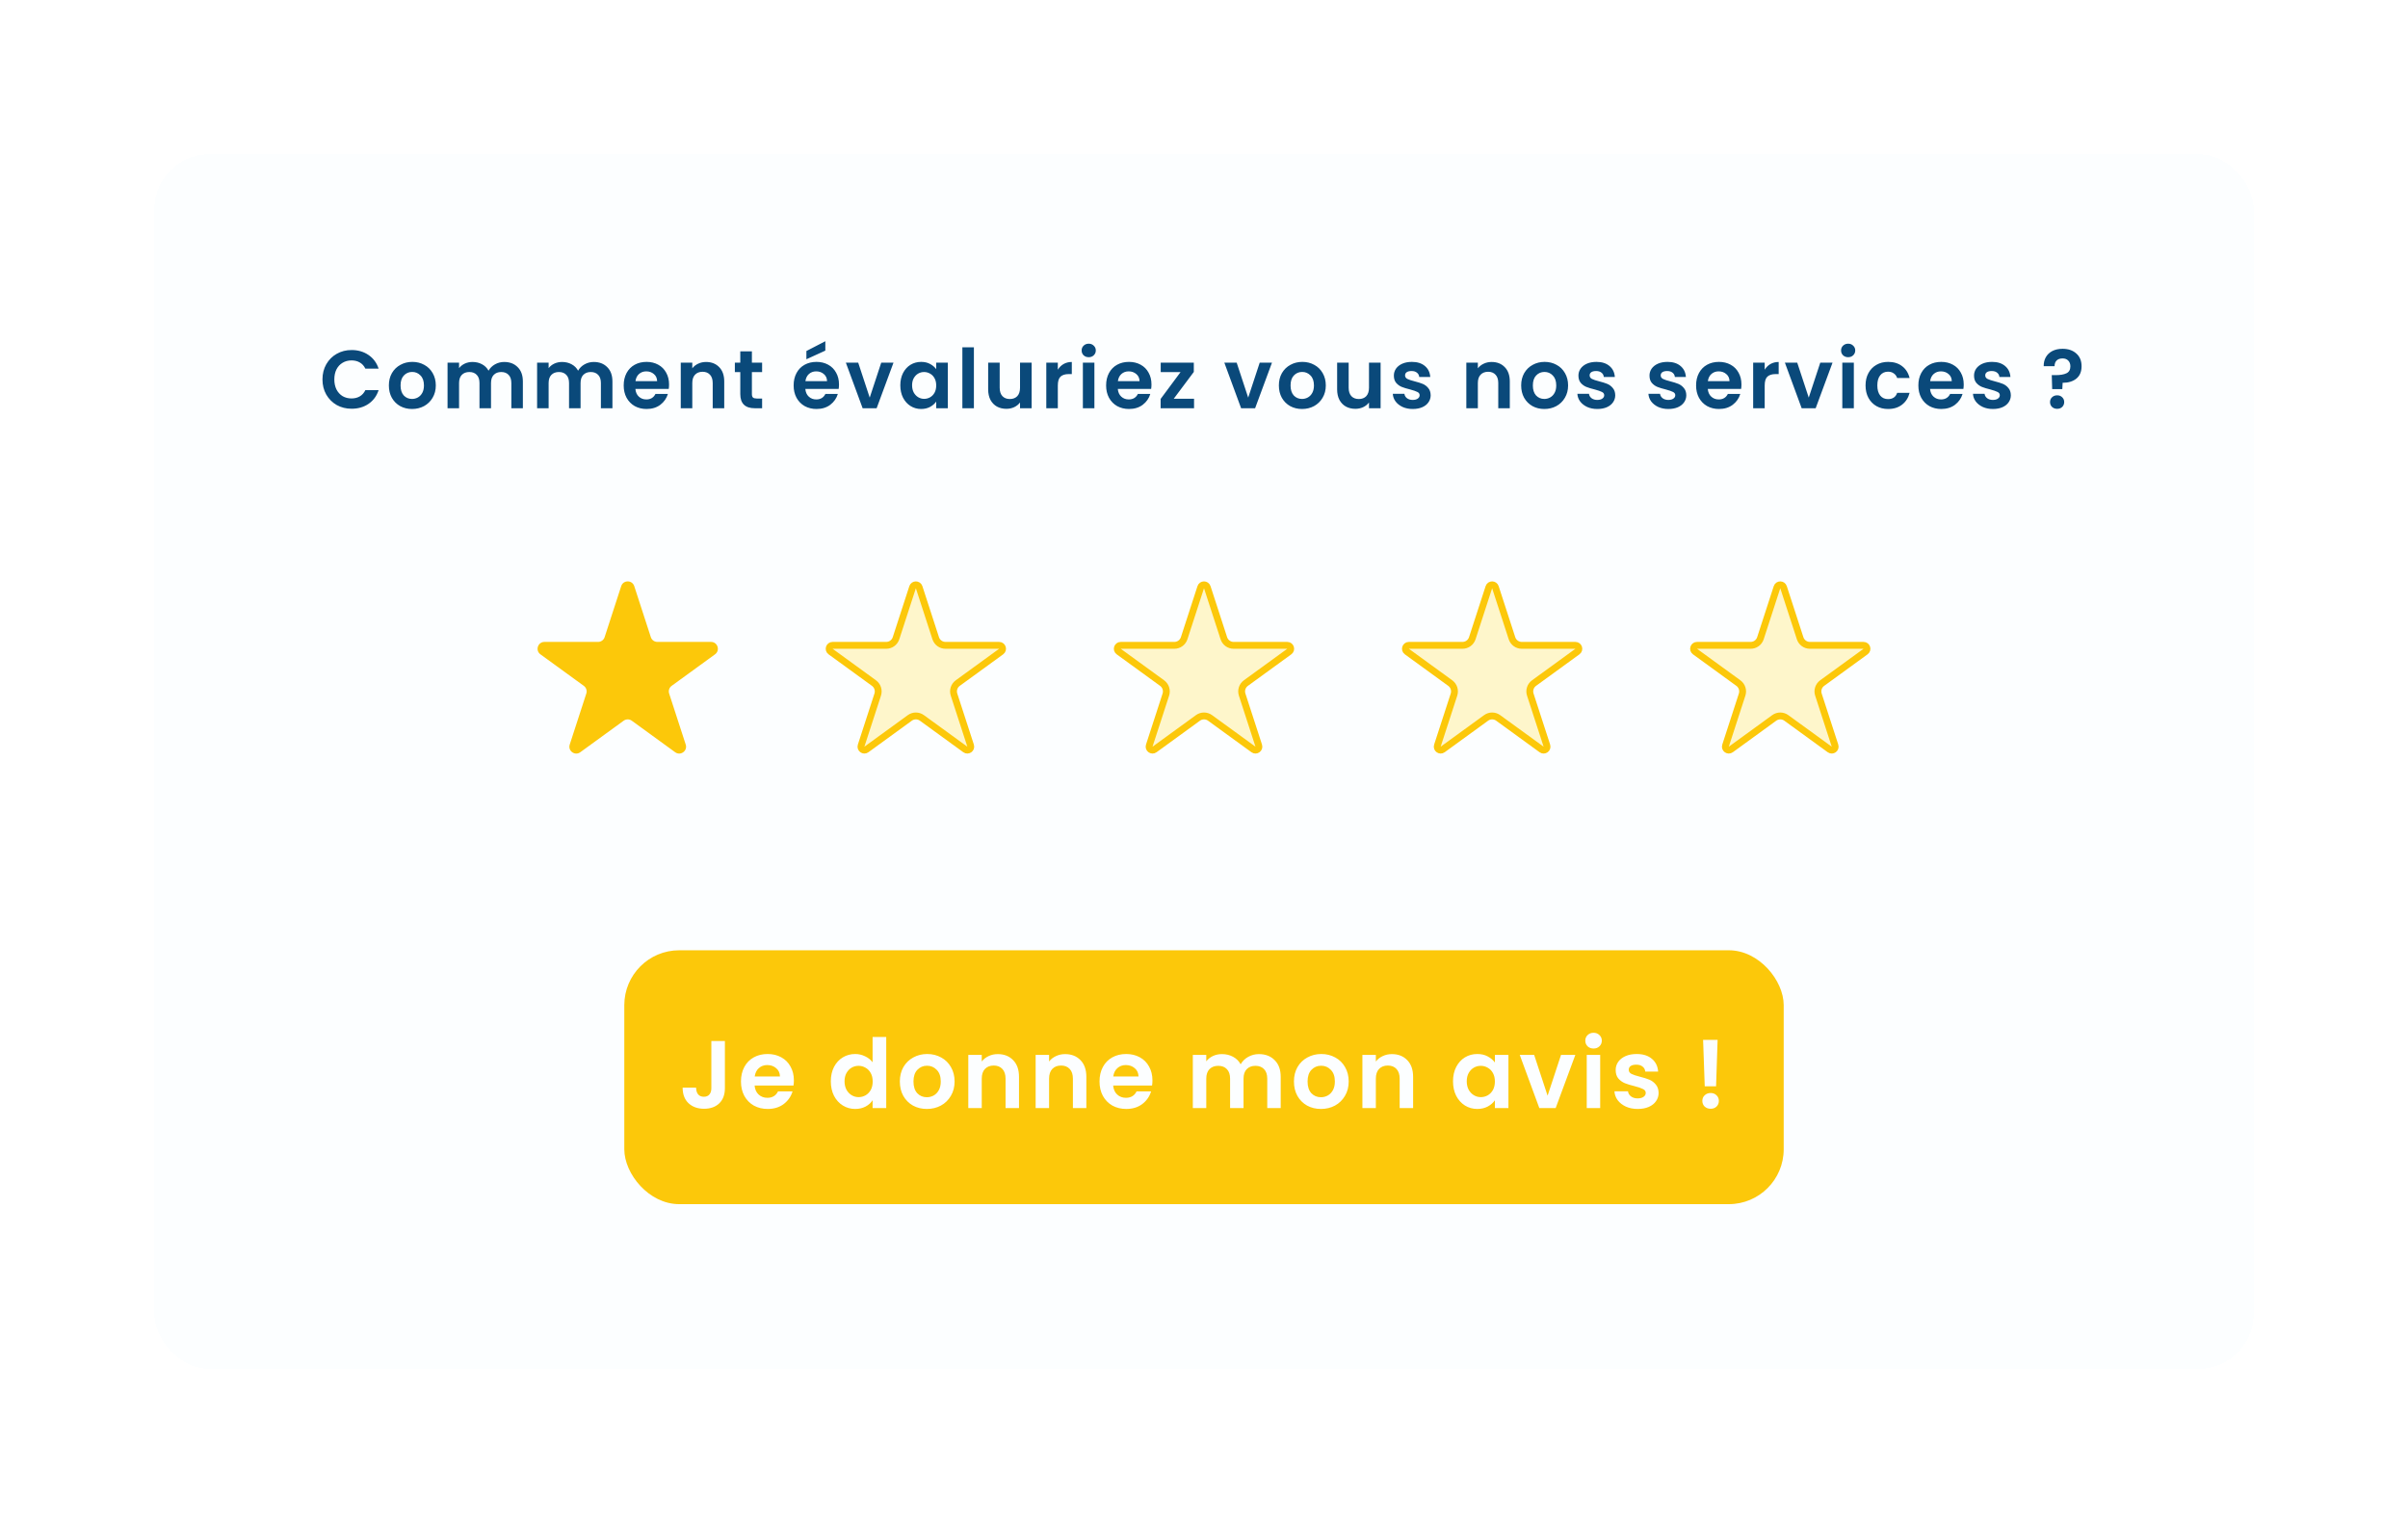 <svg width="351" height="222" viewBox="0 0 351 222" fill="none" xmlns="http://www.w3.org/2000/svg">
<g filter="url(#filter0_d_233_11692)">
<rect x="21.5" y="21.5" width="306" height="177" rx="8" fill="#FCFEFF" shape-rendering="crispEdges"/>
<path d="M46.005 54.3C46.005 53.476 46.189 52.74 46.557 52.092C46.933 51.436 47.441 50.928 48.081 50.568C48.729 50.2 49.453 50.016 50.253 50.016C51.189 50.016 52.009 50.256 52.713 50.736C53.417 51.216 53.909 51.88 54.189 52.728H52.257C52.065 52.328 51.793 52.028 51.441 51.828C51.097 51.628 50.697 51.528 50.241 51.528C49.753 51.528 49.317 51.644 48.933 51.876C48.557 52.1 48.261 52.42 48.045 52.836C47.837 53.252 47.733 53.74 47.733 54.3C47.733 54.852 47.837 55.34 48.045 55.764C48.261 56.18 48.557 56.504 48.933 56.736C49.317 56.96 49.753 57.072 50.241 57.072C50.697 57.072 51.097 56.972 51.441 56.772C51.793 56.564 52.065 56.26 52.257 55.86H54.189C53.909 56.716 53.417 57.384 52.713 57.864C52.017 58.336 51.197 58.572 50.253 58.572C49.453 58.572 48.729 58.392 48.081 58.032C47.441 57.664 46.933 57.156 46.557 56.508C46.189 55.86 46.005 55.124 46.005 54.3ZM59.056 58.608C58.416 58.608 57.84 58.468 57.328 58.188C56.816 57.9 56.412 57.496 56.116 56.976C55.828 56.456 55.684 55.856 55.684 55.176C55.684 54.496 55.832 53.896 56.128 53.376C56.432 52.856 56.844 52.456 57.364 52.176C57.884 51.888 58.464 51.744 59.104 51.744C59.744 51.744 60.324 51.888 60.844 52.176C61.364 52.456 61.772 52.856 62.068 53.376C62.372 53.896 62.524 54.496 62.524 55.176C62.524 55.856 62.368 56.456 62.056 56.976C61.752 57.496 61.336 57.9 60.808 58.188C60.288 58.468 59.704 58.608 59.056 58.608ZM59.056 57.144C59.36 57.144 59.644 57.072 59.908 56.928C60.18 56.776 60.396 56.552 60.556 56.256C60.716 55.96 60.796 55.6 60.796 55.176C60.796 54.544 60.628 54.06 60.292 53.724C59.964 53.38 59.56 53.208 59.08 53.208C58.6 53.208 58.196 53.38 57.868 53.724C57.548 54.06 57.388 54.544 57.388 55.176C57.388 55.808 57.544 56.296 57.856 56.64C58.176 56.976 58.576 57.144 59.056 57.144ZM72.492 51.756C73.308 51.756 73.964 52.008 74.46 52.512C74.964 53.008 75.216 53.704 75.216 54.6V58.5H73.536V54.828C73.536 54.308 73.404 53.912 73.14 53.64C72.876 53.36 72.516 53.22 72.06 53.22C71.604 53.22 71.24 53.36 70.968 53.64C70.704 53.912 70.572 54.308 70.572 54.828V58.5H68.892V54.828C68.892 54.308 68.76 53.912 68.496 53.64C68.232 53.36 67.872 53.22 67.416 53.22C66.952 53.22 66.584 53.36 66.312 53.64C66.048 53.912 65.916 54.308 65.916 54.828V58.5H64.236V51.852H65.916V52.656C66.132 52.376 66.408 52.156 66.744 51.996C67.088 51.836 67.464 51.756 67.872 51.756C68.392 51.756 68.856 51.868 69.264 52.092C69.672 52.308 69.988 52.62 70.212 53.028C70.428 52.644 70.74 52.336 71.148 52.104C71.564 51.872 72.012 51.756 72.492 51.756ZM85.546 51.756C86.362 51.756 87.018 52.008 87.514 52.512C88.018 53.008 88.27 53.704 88.27 54.6V58.5H86.59V54.828C86.59 54.308 86.458 53.912 86.194 53.64C85.93 53.36 85.57 53.22 85.114 53.22C84.658 53.22 84.294 53.36 84.022 53.64C83.758 53.912 83.626 54.308 83.626 54.828V58.5H81.946V54.828C81.946 54.308 81.814 53.912 81.55 53.64C81.286 53.36 80.926 53.22 80.47 53.22C80.006 53.22 79.638 53.36 79.366 53.64C79.102 53.912 78.97 54.308 78.97 54.828V58.5H77.29V51.852H78.97V52.656C79.186 52.376 79.462 52.156 79.798 51.996C80.142 51.836 80.518 51.756 80.926 51.756C81.446 51.756 81.91 51.868 82.318 52.092C82.726 52.308 83.042 52.62 83.266 53.028C83.482 52.644 83.794 52.336 84.202 52.104C84.618 51.872 85.066 51.756 85.546 51.756ZM96.525 55.032C96.525 55.272 96.509 55.488 96.477 55.68H91.617C91.657 56.16 91.825 56.536 92.121 56.808C92.417 57.08 92.781 57.216 93.213 57.216C93.837 57.216 94.281 56.948 94.545 56.412H96.357C96.165 57.052 95.797 57.58 95.253 57.996C94.709 58.404 94.041 58.608 93.249 58.608C92.609 58.608 92.033 58.468 91.521 58.188C91.017 57.9 90.621 57.496 90.333 56.976C90.053 56.456 89.913 55.856 89.913 55.176C89.913 54.488 90.053 53.884 90.333 53.364C90.613 52.844 91.005 52.444 91.509 52.164C92.013 51.884 92.593 51.744 93.249 51.744C93.881 51.744 94.445 51.88 94.941 52.152C95.445 52.424 95.833 52.812 96.105 53.316C96.385 53.812 96.525 54.384 96.525 55.032ZM94.785 54.552C94.777 54.12 94.621 53.776 94.317 53.52C94.013 53.256 93.641 53.124 93.201 53.124C92.785 53.124 92.433 53.252 92.145 53.508C91.865 53.756 91.693 54.104 91.629 54.552H94.785ZM101.915 51.756C102.707 51.756 103.347 52.008 103.835 52.512C104.323 53.008 104.567 53.704 104.567 54.6V58.5H102.887V54.828C102.887 54.3 102.755 53.896 102.491 53.616C102.227 53.328 101.867 53.184 101.411 53.184C100.947 53.184 100.579 53.328 100.307 53.616C100.043 53.896 99.911 54.3 99.911 54.828V58.5H98.231V51.852H99.911V52.68C100.135 52.392 100.419 52.168 100.763 52.008C101.115 51.84 101.499 51.756 101.915 51.756ZM108.6 53.232V56.448C108.6 56.672 108.652 56.836 108.756 56.94C108.868 57.036 109.052 57.084 109.308 57.084H110.088V58.5H109.032C107.616 58.5 106.908 57.812 106.908 56.436V53.232H106.116V51.852H106.908V50.208H108.6V51.852H110.088V53.232H108.6ZM121.296 55.032C121.296 55.272 121.28 55.488 121.248 55.68H116.388C116.428 56.16 116.596 56.536 116.892 56.808C117.188 57.08 117.552 57.216 117.984 57.216C118.608 57.216 119.052 56.948 119.316 56.412H121.128C120.936 57.052 120.568 57.58 120.024 57.996C119.48 58.404 118.812 58.608 118.02 58.608C117.38 58.608 116.804 58.468 116.292 58.188C115.788 57.9 115.392 57.496 115.104 56.976C114.824 56.456 114.684 55.856 114.684 55.176C114.684 54.488 114.824 53.884 115.104 53.364C115.384 52.844 115.776 52.444 116.28 52.164C116.784 51.884 117.364 51.744 118.02 51.744C118.652 51.744 119.216 51.88 119.712 52.152C120.216 52.424 120.604 52.812 120.876 53.316C121.156 53.812 121.296 54.384 121.296 55.032ZM119.556 54.552C119.548 54.12 119.392 53.776 119.088 53.52C118.784 53.256 118.412 53.124 117.972 53.124C117.556 53.124 117.204 53.252 116.916 53.508C116.636 53.756 116.464 54.104 116.4 54.552H119.556ZM119.304 50.1L116.544 51.36V50.16L119.304 48.732V50.1ZM125.774 56.952L127.454 51.852H129.242L126.782 58.5H124.742L122.294 51.852H124.094L125.774 56.952ZM130.234 55.152C130.234 54.48 130.366 53.884 130.63 53.364C130.902 52.844 131.266 52.444 131.722 52.164C132.186 51.884 132.702 51.744 133.27 51.744C133.766 51.744 134.198 51.844 134.566 52.044C134.942 52.244 135.242 52.496 135.466 52.8V51.852H137.158V58.5H135.466V57.528C135.25 57.84 134.95 58.1 134.566 58.308C134.19 58.508 133.754 58.608 133.258 58.608C132.698 58.608 132.186 58.464 131.722 58.176C131.266 57.888 130.902 57.484 130.63 56.964C130.366 56.436 130.234 55.832 130.234 55.152ZM135.466 55.176C135.466 54.768 135.386 54.42 135.226 54.132C135.066 53.836 134.85 53.612 134.578 53.46C134.306 53.3 134.014 53.22 133.702 53.22C133.39 53.22 133.102 53.296 132.838 53.448C132.574 53.6 132.358 53.824 132.19 54.12C132.03 54.408 131.95 54.752 131.95 55.152C131.95 55.552 132.03 55.904 132.19 56.208C132.358 56.504 132.574 56.732 132.838 56.892C133.11 57.052 133.398 57.132 133.702 57.132C134.014 57.132 134.306 57.056 134.578 56.904C134.85 56.744 135.066 56.52 135.226 56.232C135.386 55.936 135.466 55.584 135.466 55.176ZM140.959 49.62V58.5H139.279V49.62H140.959ZM149.375 51.852V58.5H147.683V57.66C147.467 57.948 147.183 58.176 146.831 58.344C146.487 58.504 146.111 58.584 145.703 58.584C145.183 58.584 144.723 58.476 144.323 58.26C143.923 58.036 143.607 57.712 143.375 57.288C143.151 56.856 143.039 56.344 143.039 55.752V51.852H144.719V55.512C144.719 56.04 144.851 56.448 145.115 56.736C145.379 57.016 145.739 57.156 146.195 57.156C146.659 57.156 147.023 57.016 147.287 56.736C147.551 56.448 147.683 56.04 147.683 55.512V51.852H149.375ZM153.192 52.884C153.408 52.532 153.688 52.256 154.032 52.056C154.384 51.856 154.784 51.756 155.232 51.756V53.52H154.788C154.26 53.52 153.86 53.644 153.588 53.892C153.324 54.14 153.192 54.572 153.192 55.188V58.5H151.512V51.852H153.192V52.884ZM157.696 51.06C157.4 51.06 157.152 50.968 156.952 50.784C156.76 50.592 156.664 50.356 156.664 50.076C156.664 49.796 156.76 49.564 156.952 49.38C157.152 49.188 157.4 49.092 157.696 49.092C157.992 49.092 158.236 49.188 158.428 49.38C158.628 49.564 158.728 49.796 158.728 50.076C158.728 50.356 158.628 50.592 158.428 50.784C158.236 50.968 157.992 51.06 157.696 51.06ZM158.524 51.852V58.5H156.844V51.852H158.524ZM166.844 55.032C166.844 55.272 166.828 55.488 166.796 55.68H161.936C161.976 56.16 162.144 56.536 162.44 56.808C162.736 57.08 163.1 57.216 163.532 57.216C164.156 57.216 164.6 56.948 164.864 56.412H166.676C166.484 57.052 166.116 57.58 165.572 57.996C165.028 58.404 164.36 58.608 163.568 58.608C162.928 58.608 162.352 58.468 161.84 58.188C161.336 57.9 160.94 57.496 160.652 56.976C160.372 56.456 160.232 55.856 160.232 55.176C160.232 54.488 160.372 53.884 160.652 53.364C160.932 52.844 161.324 52.444 161.828 52.164C162.332 51.884 162.912 51.744 163.568 51.744C164.2 51.744 164.764 51.88 165.26 52.152C165.764 52.424 166.152 52.812 166.424 53.316C166.704 53.812 166.844 54.384 166.844 55.032ZM165.104 54.552C165.096 54.12 164.94 53.776 164.636 53.52C164.332 53.256 163.96 53.124 163.52 53.124C163.104 53.124 162.752 53.252 162.464 53.508C162.184 53.756 162.012 54.104 161.948 54.552H165.104ZM170.086 57.12H173.05V58.5H168.178V57.144L171.082 53.232H168.19V51.852H173.014V53.208L170.086 57.12ZM180.942 56.952L182.622 51.852H184.41L181.95 58.5H179.91L177.462 51.852H179.262L180.942 56.952ZM188.786 58.608C188.146 58.608 187.57 58.468 187.058 58.188C186.546 57.9 186.142 57.496 185.846 56.976C185.558 56.456 185.414 55.856 185.414 55.176C185.414 54.496 185.562 53.896 185.858 53.376C186.162 52.856 186.574 52.456 187.094 52.176C187.614 51.888 188.194 51.744 188.834 51.744C189.474 51.744 190.054 51.888 190.574 52.176C191.094 52.456 191.502 52.856 191.798 53.376C192.102 53.896 192.254 54.496 192.254 55.176C192.254 55.856 192.098 56.456 191.786 56.976C191.482 57.496 191.066 57.9 190.538 58.188C190.018 58.468 189.434 58.608 188.786 58.608ZM188.786 57.144C189.09 57.144 189.374 57.072 189.638 56.928C189.91 56.776 190.126 56.552 190.286 56.256C190.446 55.96 190.526 55.6 190.526 55.176C190.526 54.544 190.358 54.06 190.022 53.724C189.694 53.38 189.29 53.208 188.81 53.208C188.33 53.208 187.926 53.38 187.598 53.724C187.278 54.06 187.118 54.544 187.118 55.176C187.118 55.808 187.274 56.296 187.586 56.64C187.906 56.976 188.306 57.144 188.786 57.144ZM200.242 51.852V58.5H198.55V57.66C198.334 57.948 198.05 58.176 197.698 58.344C197.354 58.504 196.978 58.584 196.57 58.584C196.05 58.584 195.59 58.476 195.19 58.26C194.79 58.036 194.474 57.712 194.242 57.288C194.018 56.856 193.906 56.344 193.906 55.752V51.852H195.586V55.512C195.586 56.04 195.718 56.448 195.982 56.736C196.246 57.016 196.606 57.156 197.062 57.156C197.526 57.156 197.89 57.016 198.154 56.736C198.418 56.448 198.55 56.04 198.55 55.512V51.852H200.242ZM204.924 58.608C204.38 58.608 203.892 58.512 203.46 58.32C203.028 58.12 202.684 57.852 202.428 57.516C202.18 57.18 202.044 56.808 202.02 56.4H203.712C203.744 56.656 203.868 56.868 204.084 57.036C204.308 57.204 204.584 57.288 204.912 57.288C205.232 57.288 205.48 57.224 205.656 57.096C205.84 56.968 205.932 56.804 205.932 56.604C205.932 56.388 205.82 56.228 205.596 56.124C205.38 56.012 205.032 55.892 204.552 55.764C204.056 55.644 203.648 55.52 203.328 55.392C203.016 55.264 202.744 55.068 202.512 54.804C202.288 54.54 202.176 54.184 202.176 53.736C202.176 53.368 202.28 53.032 202.488 52.728C202.704 52.424 203.008 52.184 203.4 52.008C203.8 51.832 204.268 51.744 204.804 51.744C205.596 51.744 206.228 51.944 206.7 52.344C207.172 52.736 207.432 53.268 207.48 53.94H205.872C205.848 53.676 205.736 53.468 205.536 53.316C205.344 53.156 205.084 53.076 204.756 53.076C204.452 53.076 204.216 53.132 204.048 53.244C203.888 53.356 203.808 53.512 203.808 53.712C203.808 53.936 203.92 54.108 204.144 54.228C204.368 54.34 204.716 54.456 205.188 54.576C205.668 54.696 206.064 54.82 206.376 54.948C206.688 55.076 206.956 55.276 207.18 55.548C207.412 55.812 207.532 56.164 207.54 56.604C207.54 56.988 207.432 57.332 207.216 57.636C207.008 57.94 206.704 58.18 206.304 58.356C205.912 58.524 205.452 58.608 204.924 58.608ZM216.422 51.756C217.214 51.756 217.854 52.008 218.342 52.512C218.83 53.008 219.074 53.704 219.074 54.6V58.5H217.394V54.828C217.394 54.3 217.262 53.896 216.998 53.616C216.734 53.328 216.374 53.184 215.918 53.184C215.454 53.184 215.086 53.328 214.814 53.616C214.55 53.896 214.418 54.3 214.418 54.828V58.5H212.738V51.852H214.418V52.68C214.642 52.392 214.926 52.168 215.27 52.008C215.622 51.84 216.006 51.756 216.422 51.756ZM224.104 58.608C223.464 58.608 222.888 58.468 222.376 58.188C221.864 57.9 221.46 57.496 221.164 56.976C220.876 56.456 220.732 55.856 220.732 55.176C220.732 54.496 220.88 53.896 221.176 53.376C221.48 52.856 221.892 52.456 222.412 52.176C222.932 51.888 223.512 51.744 224.152 51.744C224.792 51.744 225.372 51.888 225.892 52.176C226.412 52.456 226.82 52.856 227.116 53.376C227.42 53.896 227.572 54.496 227.572 55.176C227.572 55.856 227.416 56.456 227.104 56.976C226.8 57.496 226.384 57.9 225.856 58.188C225.336 58.468 224.752 58.608 224.104 58.608ZM224.104 57.144C224.408 57.144 224.692 57.072 224.956 56.928C225.228 56.776 225.444 56.552 225.604 56.256C225.764 55.96 225.844 55.6 225.844 55.176C225.844 54.544 225.676 54.06 225.34 53.724C225.012 53.38 224.608 53.208 224.128 53.208C223.648 53.208 223.244 53.38 222.916 53.724C222.596 54.06 222.436 54.544 222.436 55.176C222.436 55.808 222.592 56.296 222.904 56.64C223.224 56.976 223.624 57.144 224.104 57.144ZM231.828 58.608C231.284 58.608 230.796 58.512 230.364 58.32C229.932 58.12 229.588 57.852 229.332 57.516C229.084 57.18 228.948 56.808 228.924 56.4H230.616C230.648 56.656 230.772 56.868 230.988 57.036C231.212 57.204 231.488 57.288 231.816 57.288C232.136 57.288 232.384 57.224 232.56 57.096C232.744 56.968 232.836 56.804 232.836 56.604C232.836 56.388 232.724 56.228 232.5 56.124C232.284 56.012 231.936 55.892 231.456 55.764C230.96 55.644 230.552 55.52 230.232 55.392C229.92 55.264 229.648 55.068 229.416 54.804C229.192 54.54 229.08 54.184 229.08 53.736C229.08 53.368 229.184 53.032 229.392 52.728C229.608 52.424 229.912 52.184 230.304 52.008C230.704 51.832 231.172 51.744 231.708 51.744C232.5 51.744 233.132 51.944 233.604 52.344C234.076 52.736 234.336 53.268 234.384 53.94H232.776C232.752 53.676 232.64 53.468 232.44 53.316C232.248 53.156 231.988 53.076 231.66 53.076C231.356 53.076 231.12 53.132 230.952 53.244C230.792 53.356 230.712 53.512 230.712 53.712C230.712 53.936 230.824 54.108 231.048 54.228C231.272 54.34 231.62 54.456 232.092 54.576C232.572 54.696 232.968 54.82 233.28 54.948C233.592 55.076 233.86 55.276 234.084 55.548C234.316 55.812 234.436 56.164 234.444 56.604C234.444 56.988 234.336 57.332 234.12 57.636C233.912 57.94 233.608 58.18 233.208 58.356C232.816 58.524 232.356 58.608 231.828 58.608ZM242.186 58.608C241.642 58.608 241.154 58.512 240.722 58.32C240.29 58.12 239.946 57.852 239.69 57.516C239.442 57.18 239.306 56.808 239.282 56.4H240.974C241.006 56.656 241.13 56.868 241.346 57.036C241.57 57.204 241.846 57.288 242.174 57.288C242.494 57.288 242.742 57.224 242.918 57.096C243.102 56.968 243.194 56.804 243.194 56.604C243.194 56.388 243.082 56.228 242.858 56.124C242.642 56.012 242.294 55.892 241.814 55.764C241.318 55.644 240.91 55.52 240.59 55.392C240.278 55.264 240.006 55.068 239.774 54.804C239.55 54.54 239.438 54.184 239.438 53.736C239.438 53.368 239.542 53.032 239.75 52.728C239.966 52.424 240.27 52.184 240.662 52.008C241.062 51.832 241.53 51.744 242.066 51.744C242.858 51.744 243.49 51.944 243.962 52.344C244.434 52.736 244.694 53.268 244.742 53.94H243.134C243.11 53.676 242.998 53.468 242.798 53.316C242.606 53.156 242.346 53.076 242.018 53.076C241.714 53.076 241.478 53.132 241.31 53.244C241.15 53.356 241.07 53.512 241.07 53.712C241.07 53.936 241.182 54.108 241.406 54.228C241.63 54.34 241.978 54.456 242.45 54.576C242.93 54.696 243.326 54.82 243.638 54.948C243.95 55.076 244.218 55.276 244.442 55.548C244.674 55.812 244.794 56.164 244.802 56.604C244.802 56.988 244.694 57.332 244.478 57.636C244.27 57.94 243.966 58.18 243.566 58.356C243.174 58.524 242.714 58.608 242.186 58.608ZM252.841 55.032C252.841 55.272 252.825 55.488 252.793 55.68H247.933C247.973 56.16 248.141 56.536 248.437 56.808C248.733 57.08 249.097 57.216 249.529 57.216C250.153 57.216 250.597 56.948 250.861 56.412H252.673C252.481 57.052 252.113 57.58 251.569 57.996C251.025 58.404 250.357 58.608 249.565 58.608C248.925 58.608 248.349 58.468 247.837 58.188C247.333 57.9 246.937 57.496 246.649 56.976C246.369 56.456 246.229 55.856 246.229 55.176C246.229 54.488 246.369 53.884 246.649 53.364C246.929 52.844 247.321 52.444 247.825 52.164C248.329 51.884 248.909 51.744 249.565 51.744C250.197 51.744 250.761 51.88 251.257 52.152C251.761 52.424 252.149 52.812 252.421 53.316C252.701 53.812 252.841 54.384 252.841 55.032ZM251.101 54.552C251.093 54.12 250.937 53.776 250.633 53.52C250.329 53.256 249.957 53.124 249.517 53.124C249.101 53.124 248.749 53.252 248.461 53.508C248.181 53.756 248.009 54.104 247.945 54.552H251.101ZM256.228 52.884C256.444 52.532 256.724 52.256 257.068 52.056C257.42 51.856 257.82 51.756 258.268 51.756V53.52H257.824C257.296 53.52 256.896 53.644 256.624 53.892C256.36 54.14 256.228 54.572 256.228 55.188V58.5H254.548V51.852H256.228V52.884ZM262.651 56.952L264.331 51.852H266.119L263.659 58.5H261.619L259.171 51.852H260.971L262.651 56.952ZM268.395 51.06C268.099 51.06 267.851 50.968 267.651 50.784C267.459 50.592 267.363 50.356 267.363 50.076C267.363 49.796 267.459 49.564 267.651 49.38C267.851 49.188 268.099 49.092 268.395 49.092C268.691 49.092 268.935 49.188 269.127 49.38C269.327 49.564 269.427 49.796 269.427 50.076C269.427 50.356 269.327 50.592 269.127 50.784C268.935 50.968 268.691 51.06 268.395 51.06ZM269.223 51.852V58.5H267.543V51.852H269.223ZM270.931 55.176C270.931 54.488 271.071 53.888 271.351 53.376C271.631 52.856 272.019 52.456 272.515 52.176C273.011 51.888 273.579 51.744 274.219 51.744C275.043 51.744 275.723 51.952 276.259 52.368C276.803 52.776 277.167 53.352 277.351 54.096H275.539C275.443 53.808 275.279 53.584 275.047 53.424C274.823 53.256 274.543 53.172 274.207 53.172C273.727 53.172 273.347 53.348 273.067 53.7C272.787 54.044 272.647 54.536 272.647 55.176C272.647 55.808 272.787 56.3 273.067 56.652C273.347 56.996 273.727 57.168 274.207 57.168C274.887 57.168 275.331 56.864 275.539 56.256H277.351C277.167 56.976 276.803 57.548 276.259 57.972C275.715 58.396 275.035 58.608 274.219 58.608C273.579 58.608 273.011 58.468 272.515 58.188C272.019 57.9 271.631 57.5 271.351 56.988C271.071 56.468 270.931 55.864 270.931 55.176ZM285.241 55.032C285.241 55.272 285.225 55.488 285.193 55.68H280.333C280.373 56.16 280.541 56.536 280.837 56.808C281.133 57.08 281.497 57.216 281.929 57.216C282.553 57.216 282.997 56.948 283.261 56.412H285.073C284.881 57.052 284.513 57.58 283.969 57.996C283.425 58.404 282.757 58.608 281.965 58.608C281.325 58.608 280.749 58.468 280.237 58.188C279.733 57.9 279.337 57.496 279.049 56.976C278.769 56.456 278.629 55.856 278.629 55.176C278.629 54.488 278.769 53.884 279.049 53.364C279.329 52.844 279.721 52.444 280.225 52.164C280.729 51.884 281.309 51.744 281.965 51.744C282.597 51.744 283.161 51.88 283.657 52.152C284.161 52.424 284.549 52.812 284.821 53.316C285.101 53.812 285.241 54.384 285.241 55.032ZM283.501 54.552C283.493 54.12 283.337 53.776 283.033 53.52C282.729 53.256 282.357 53.124 281.917 53.124C281.501 53.124 281.149 53.252 280.861 53.508C280.581 53.756 280.409 54.104 280.345 54.552H283.501ZM289.492 58.608C288.948 58.608 288.46 58.512 288.028 58.32C287.596 58.12 287.252 57.852 286.996 57.516C286.748 57.18 286.612 56.808 286.588 56.4H288.28C288.312 56.656 288.436 56.868 288.652 57.036C288.876 57.204 289.152 57.288 289.48 57.288C289.8 57.288 290.048 57.224 290.224 57.096C290.408 56.968 290.5 56.804 290.5 56.604C290.5 56.388 290.388 56.228 290.164 56.124C289.948 56.012 289.6 55.892 289.12 55.764C288.624 55.644 288.216 55.52 287.896 55.392C287.584 55.264 287.312 55.068 287.08 54.804C286.856 54.54 286.744 54.184 286.744 53.736C286.744 53.368 286.848 53.032 287.056 52.728C287.272 52.424 287.576 52.184 287.968 52.008C288.368 51.832 288.836 51.744 289.372 51.744C290.164 51.744 290.796 51.944 291.268 52.344C291.74 52.736 292 53.268 292.048 53.94H290.44C290.416 53.676 290.304 53.468 290.104 53.316C289.912 53.156 289.652 53.076 289.324 53.076C289.02 53.076 288.784 53.132 288.616 53.244C288.456 53.356 288.376 53.512 288.376 53.712C288.376 53.936 288.488 54.108 288.712 54.228C288.936 54.34 289.284 54.456 289.756 54.576C290.236 54.696 290.632 54.82 290.944 54.948C291.256 55.076 291.524 55.276 291.748 55.548C291.98 55.812 292.1 56.164 292.108 56.604C292.108 56.988 292 57.332 291.784 57.636C291.576 57.94 291.272 58.18 290.872 58.356C290.48 58.524 290.02 58.608 289.492 58.608ZM299.646 49.836C300.478 49.836 301.146 50.064 301.65 50.52C302.162 50.968 302.418 51.588 302.418 52.38C302.418 53.164 302.166 53.764 301.662 54.18C301.158 54.588 300.49 54.792 299.658 54.792L299.61 55.716H298.134L298.074 53.676H298.614C299.31 53.676 299.846 53.584 300.222 53.4C300.598 53.216 300.786 52.88 300.786 52.392C300.786 52.04 300.682 51.76 300.474 51.552C300.274 51.344 299.998 51.24 299.646 51.24C299.278 51.24 298.99 51.34 298.782 51.54C298.582 51.74 298.482 52.016 298.482 52.368H296.898C296.89 51.88 296.994 51.444 297.21 51.06C297.426 50.676 297.742 50.376 298.158 50.16C298.582 49.944 299.078 49.836 299.646 49.836ZM298.866 58.584C298.562 58.584 298.31 58.492 298.11 58.308C297.918 58.116 297.822 57.88 297.822 57.6C297.822 57.32 297.918 57.088 298.11 56.904C298.31 56.712 298.562 56.616 298.866 56.616C299.162 56.616 299.406 56.712 299.598 56.904C299.79 57.088 299.886 57.32 299.886 57.6C299.886 57.88 299.79 58.116 299.598 58.308C299.406 58.492 299.162 58.584 298.866 58.584Z" fill="#0A497A"/>
<path d="M89.549 84.427C89.848 83.506 91.152 83.506 91.451 84.427L93.868 91.865C94.002 92.277 94.385 92.556 94.819 92.556H102.639C103.608 92.556 104.011 93.795 103.227 94.365L96.9 98.962C96.55 99.216 96.403 99.668 96.537 100.08L98.954 107.517C99.253 108.439 98.198 109.205 97.415 108.635L91.088 104.039C90.737 103.784 90.263 103.784 89.912 104.039L83.585 108.635C82.802 109.205 81.747 108.439 82.046 107.517L84.463 100.08C84.597 99.668 84.45 99.216 84.1 98.962L77.773 94.365C76.989 93.795 77.392 92.556 78.361 92.556H86.181C86.615 92.556 86.998 92.277 87.132 91.865L89.549 84.427Z" fill="#FCC80A"/>
<path d="M132.024 84.582C132.174 84.121 132.826 84.121 132.976 84.582L135.392 92.019C135.593 92.637 136.169 93.056 136.819 93.056H144.639C145.124 93.056 145.325 93.676 144.933 93.96L138.606 98.557C138.08 98.939 137.861 99.616 138.061 100.234L140.478 107.672C140.628 108.132 140.1 108.516 139.709 108.231L133.382 103.634C132.856 103.252 132.144 103.252 131.618 103.634L125.291 108.231C124.9 108.516 124.372 108.132 124.522 107.672L126.939 100.234C127.139 99.616 126.919 98.939 126.394 98.557L120.067 93.96C119.675 93.676 119.876 93.056 120.361 93.056H128.181C128.831 93.056 129.407 92.637 129.608 92.019L132.024 84.582Z" fill="#FEF6CB" stroke="#FCC80A"/>
<path d="M174.024 84.582C174.174 84.121 174.826 84.121 174.976 84.582L177.392 92.019C177.593 92.637 178.169 93.056 178.819 93.056H186.639C187.124 93.056 187.325 93.676 186.933 93.96L180.606 98.557C180.08 98.939 179.861 99.616 180.061 100.234L182.478 107.672C182.628 108.132 182.1 108.516 181.709 108.231L175.382 103.634C174.856 103.252 174.144 103.252 173.618 103.634L167.291 108.231C166.9 108.516 166.372 108.132 166.522 107.672L168.939 100.234C169.139 99.616 168.919 98.939 168.394 98.557L162.067 93.96C161.675 93.676 161.876 93.056 162.361 93.056H170.181C170.831 93.056 171.407 92.637 171.608 92.019L174.024 84.582Z" fill="#FEF6CB" stroke="#FCC80A"/>
<path d="M216.024 84.582C216.174 84.121 216.826 84.121 216.976 84.582L219.392 92.019C219.593 92.637 220.169 93.056 220.819 93.056H228.639C229.124 93.056 229.325 93.676 228.933 93.96L222.606 98.557C222.08 98.939 221.861 99.616 222.061 100.234L224.478 107.672C224.628 108.132 224.1 108.516 223.709 108.231L217.382 103.634C216.856 103.252 216.144 103.252 215.618 103.634L209.291 108.231C208.9 108.516 208.372 108.132 208.522 107.672L210.939 100.234C211.139 99.616 210.919 98.939 210.394 98.557L204.067 93.96C203.675 93.676 203.876 93.056 204.361 93.056H212.181C212.831 93.056 213.407 92.637 213.608 92.019L216.024 84.582Z" fill="#FEF6CB" stroke="#FCC80A"/>
<path d="M258.024 84.582C258.174 84.121 258.826 84.121 258.976 84.582L261.392 92.019C261.593 92.637 262.169 93.056 262.819 93.056H270.639C271.124 93.056 271.325 93.676 270.933 93.96L264.606 98.557C264.08 98.939 263.861 99.616 264.061 100.234L266.478 107.672C266.628 108.132 266.1 108.516 265.709 108.231L259.382 103.634C258.856 103.252 258.144 103.252 257.618 103.634L251.291 108.231C250.9 108.516 250.372 108.132 250.522 107.672L252.939 100.234C253.139 99.616 252.919 98.939 252.394 98.557L246.067 93.96C245.675 93.676 245.876 93.056 246.361 93.056H254.181C254.831 93.056 255.407 92.637 255.608 92.019L258.024 84.582Z" fill="#FEF6CB" stroke="#FCC80A"/>
<rect x="90" y="137.5" width="169" height="37" rx="8" fill="#FCC80A"/>
<path d="M104.664 150.728V157.588C104.664 158.54 104.389 159.282 103.838 159.814C103.287 160.337 102.55 160.598 101.626 160.598C100.693 160.598 99.937 160.327 99.358 159.786C98.789 159.245 98.504 158.489 98.504 157.518H100.464C100.473 157.938 100.571 158.265 100.758 158.498C100.954 158.731 101.234 158.848 101.598 158.848C101.953 158.848 102.223 158.736 102.41 158.512C102.597 158.288 102.69 157.98 102.69 157.588V150.728H104.664ZM114.72 156.454C114.72 156.734 114.702 156.986 114.664 157.21H108.994C109.041 157.77 109.237 158.209 109.582 158.526C109.928 158.843 110.352 159.002 110.856 159.002C111.584 159.002 112.102 158.689 112.41 158.064H114.524C114.3 158.811 113.871 159.427 113.236 159.912C112.602 160.388 111.822 160.626 110.898 160.626C110.152 160.626 109.48 160.463 108.882 160.136C108.294 159.8 107.832 159.329 107.496 158.722C107.17 158.115 107.006 157.415 107.006 156.622C107.006 155.819 107.17 155.115 107.496 154.508C107.823 153.901 108.28 153.435 108.868 153.108C109.456 152.781 110.133 152.618 110.898 152.618C111.636 152.618 112.294 152.777 112.872 153.094C113.46 153.411 113.913 153.864 114.23 154.452C114.557 155.031 114.72 155.698 114.72 156.454ZM112.69 155.894C112.681 155.39 112.499 154.989 112.144 154.69C111.79 154.382 111.356 154.228 110.842 154.228C110.357 154.228 109.946 154.377 109.61 154.676C109.284 154.965 109.083 155.371 109.008 155.894H112.69ZM120.103 156.594C120.103 155.81 120.257 155.115 120.565 154.508C120.882 153.901 121.312 153.435 121.853 153.108C122.394 152.781 122.996 152.618 123.659 152.618C124.163 152.618 124.644 152.73 125.101 152.954C125.558 153.169 125.922 153.458 126.193 153.822V150.14H128.181V160.5H126.193V159.352C125.95 159.735 125.61 160.043 125.171 160.276C124.732 160.509 124.224 160.626 123.645 160.626C122.992 160.626 122.394 160.458 121.853 160.122C121.312 159.786 120.882 159.315 120.565 158.708C120.257 158.092 120.103 157.387 120.103 156.594ZM126.207 156.622C126.207 156.146 126.114 155.74 125.927 155.404C125.74 155.059 125.488 154.797 125.171 154.62C124.854 154.433 124.513 154.34 124.149 154.34C123.785 154.34 123.449 154.429 123.141 154.606C122.833 154.783 122.581 155.045 122.385 155.39C122.198 155.726 122.105 156.127 122.105 156.594C122.105 157.061 122.198 157.471 122.385 157.826C122.581 158.171 122.833 158.437 123.141 158.624C123.458 158.811 123.794 158.904 124.149 158.904C124.513 158.904 124.854 158.815 125.171 158.638C125.488 158.451 125.74 158.19 125.927 157.854C126.114 157.509 126.207 157.098 126.207 156.622ZM134.099 160.626C133.353 160.626 132.681 160.463 132.083 160.136C131.486 159.8 131.015 159.329 130.669 158.722C130.333 158.115 130.165 157.415 130.165 156.622C130.165 155.829 130.338 155.129 130.683 154.522C131.038 153.915 131.519 153.449 132.125 153.122C132.732 152.786 133.409 152.618 134.155 152.618C134.902 152.618 135.579 152.786 136.185 153.122C136.792 153.449 137.268 153.915 137.613 154.522C137.968 155.129 138.145 155.829 138.145 156.622C138.145 157.415 137.963 158.115 137.599 158.722C137.245 159.329 136.759 159.8 136.143 160.136C135.537 160.463 134.855 160.626 134.099 160.626ZM134.099 158.918C134.454 158.918 134.785 158.834 135.093 158.666C135.411 158.489 135.663 158.227 135.849 157.882C136.036 157.537 136.129 157.117 136.129 156.622C136.129 155.885 135.933 155.32 135.541 154.928C135.159 154.527 134.687 154.326 134.127 154.326C133.567 154.326 133.096 154.527 132.713 154.928C132.34 155.32 132.153 155.885 132.153 156.622C132.153 157.359 132.335 157.929 132.699 158.33C133.073 158.722 133.539 158.918 134.099 158.918ZM144.441 152.632C145.365 152.632 146.112 152.926 146.681 153.514C147.25 154.093 147.535 154.905 147.535 155.95V160.5H145.575V156.216C145.575 155.6 145.421 155.129 145.113 154.802C144.805 154.466 144.385 154.298 143.853 154.298C143.312 154.298 142.882 154.466 142.565 154.802C142.257 155.129 142.103 155.6 142.103 156.216V160.5H140.143V152.744H142.103V153.71C142.364 153.374 142.696 153.113 143.097 152.926C143.508 152.73 143.956 152.632 144.441 152.632ZM154.257 152.632C155.181 152.632 155.927 152.926 156.497 153.514C157.066 154.093 157.351 154.905 157.351 155.95V160.5H155.391V156.216C155.391 155.6 155.237 155.129 154.929 154.802C154.621 154.466 154.201 154.298 153.669 154.298C153.127 154.298 152.698 154.466 152.381 154.802C152.073 155.129 151.919 155.6 151.919 156.216V160.5H149.959V152.744H151.919V153.71C152.18 153.374 152.511 153.113 152.913 152.926C153.323 152.73 153.771 152.632 154.257 152.632ZM166.985 156.454C166.985 156.734 166.966 156.986 166.929 157.21H161.259C161.305 157.77 161.501 158.209 161.847 158.526C162.192 158.843 162.617 159.002 163.121 159.002C163.849 159.002 164.367 158.689 164.675 158.064H166.789C166.565 158.811 166.135 159.427 165.501 159.912C164.866 160.388 164.087 160.626 163.163 160.626C162.416 160.626 161.744 160.463 161.147 160.136C160.559 159.8 160.097 159.329 159.761 158.722C159.434 158.115 159.271 157.415 159.271 156.622C159.271 155.819 159.434 155.115 159.761 154.508C160.087 153.901 160.545 153.435 161.133 153.108C161.721 152.781 162.397 152.618 163.163 152.618C163.9 152.618 164.558 152.777 165.137 153.094C165.725 153.411 166.177 153.864 166.495 154.452C166.821 155.031 166.985 155.698 166.985 156.454ZM164.955 155.894C164.945 155.39 164.763 154.989 164.409 154.69C164.054 154.382 163.62 154.228 163.107 154.228C162.621 154.228 162.211 154.377 161.875 154.676C161.548 154.965 161.347 155.371 161.273 155.894H164.955ZM182.503 152.632C183.455 152.632 184.221 152.926 184.799 153.514C185.387 154.093 185.681 154.905 185.681 155.95V160.5H183.721V156.216C183.721 155.609 183.567 155.147 183.259 154.83C182.951 154.503 182.531 154.34 181.999 154.34C181.467 154.34 181.043 154.503 180.725 154.83C180.417 155.147 180.263 155.609 180.263 156.216V160.5H178.303V156.216C178.303 155.609 178.149 155.147 177.841 154.83C177.533 154.503 177.113 154.34 176.581 154.34C176.04 154.34 175.611 154.503 175.293 154.83C174.985 155.147 174.831 155.609 174.831 156.216V160.5H172.871V152.744H174.831V153.682C175.083 153.355 175.405 153.099 175.797 152.912C176.199 152.725 176.637 152.632 177.113 152.632C177.72 152.632 178.261 152.763 178.737 153.024C179.213 153.276 179.582 153.64 179.843 154.116C180.095 153.668 180.459 153.309 180.935 153.038C181.421 152.767 181.943 152.632 182.503 152.632ZM191.545 160.626C190.798 160.626 190.126 160.463 189.529 160.136C188.932 159.8 188.46 159.329 188.115 158.722C187.779 158.115 187.611 157.415 187.611 156.622C187.611 155.829 187.784 155.129 188.129 154.522C188.484 153.915 188.964 153.449 189.571 153.122C190.178 152.786 190.854 152.618 191.601 152.618C192.348 152.618 193.024 152.786 193.631 153.122C194.238 153.449 194.714 153.915 195.059 154.522C195.414 155.129 195.591 155.829 195.591 156.622C195.591 157.415 195.409 158.115 195.045 158.722C194.69 159.329 194.205 159.8 193.589 160.136C192.982 160.463 192.301 160.626 191.545 160.626ZM191.545 158.918C191.9 158.918 192.231 158.834 192.539 158.666C192.856 158.489 193.108 158.227 193.295 157.882C193.482 157.537 193.575 157.117 193.575 156.622C193.575 155.885 193.379 155.32 192.987 154.928C192.604 154.527 192.133 154.326 191.573 154.326C191.013 154.326 190.542 154.527 190.159 154.928C189.786 155.32 189.599 155.885 189.599 156.622C189.599 157.359 189.781 157.929 190.145 158.33C190.518 158.722 190.985 158.918 191.545 158.918ZM201.887 152.632C202.811 152.632 203.558 152.926 204.127 153.514C204.696 154.093 204.981 154.905 204.981 155.95V160.5H203.021V156.216C203.021 155.6 202.867 155.129 202.559 154.802C202.251 154.466 201.831 154.298 201.299 154.298C200.758 154.298 200.328 154.466 200.011 154.802C199.703 155.129 199.549 155.6 199.549 156.216V160.5H197.589V152.744H199.549V153.71C199.81 153.374 200.142 153.113 200.543 152.926C200.954 152.73 201.402 152.632 201.887 152.632ZM210.797 156.594C210.797 155.81 210.951 155.115 211.259 154.508C211.576 153.901 212.001 153.435 212.533 153.108C213.074 152.781 213.676 152.618 214.339 152.618C214.917 152.618 215.421 152.735 215.851 152.968C216.289 153.201 216.639 153.495 216.901 153.85V152.744H218.875V160.5H216.901V159.366C216.649 159.73 216.299 160.033 215.851 160.276C215.412 160.509 214.903 160.626 214.325 160.626C213.671 160.626 213.074 160.458 212.533 160.122C212.001 159.786 211.576 159.315 211.259 158.708C210.951 158.092 210.797 157.387 210.797 156.594ZM216.901 156.622C216.901 156.146 216.807 155.74 216.621 155.404C216.434 155.059 216.182 154.797 215.865 154.62C215.547 154.433 215.207 154.34 214.843 154.34C214.479 154.34 214.143 154.429 213.835 154.606C213.527 154.783 213.275 155.045 213.079 155.39C212.892 155.726 212.799 156.127 212.799 156.594C212.799 157.061 212.892 157.471 213.079 157.826C213.275 158.171 213.527 158.437 213.835 158.624C214.152 158.811 214.488 158.904 214.843 158.904C215.207 158.904 215.547 158.815 215.865 158.638C216.182 158.451 216.434 158.19 216.621 157.854C216.807 157.509 216.901 157.098 216.901 156.622ZM224.583 158.694L226.543 152.744H228.629L225.759 160.5H223.379L220.523 152.744H222.623L224.583 158.694ZM231.284 151.82C230.938 151.82 230.649 151.713 230.416 151.498C230.192 151.274 230.08 150.999 230.08 150.672C230.08 150.345 230.192 150.075 230.416 149.86C230.649 149.636 230.938 149.524 231.284 149.524C231.629 149.524 231.914 149.636 232.138 149.86C232.371 150.075 232.488 150.345 232.488 150.672C232.488 150.999 232.371 151.274 232.138 151.498C231.914 151.713 231.629 151.82 231.284 151.82ZM232.25 152.744V160.5H230.29V152.744H232.25ZM237.714 160.626C237.08 160.626 236.51 160.514 236.006 160.29C235.502 160.057 235.101 159.744 234.802 159.352C234.513 158.96 234.354 158.526 234.326 158.05H236.3C236.338 158.349 236.482 158.596 236.734 158.792C236.996 158.988 237.318 159.086 237.7 159.086C238.074 159.086 238.363 159.011 238.568 158.862C238.783 158.713 238.89 158.521 238.89 158.288C238.89 158.036 238.76 157.849 238.498 157.728C238.246 157.597 237.84 157.457 237.28 157.308C236.702 157.168 236.226 157.023 235.852 156.874C235.488 156.725 235.171 156.496 234.9 156.188C234.639 155.88 234.508 155.465 234.508 154.942C234.508 154.513 234.63 154.121 234.872 153.766C235.124 153.411 235.479 153.131 235.936 152.926C236.403 152.721 236.949 152.618 237.574 152.618C238.498 152.618 239.236 152.851 239.786 153.318C240.337 153.775 240.64 154.396 240.696 155.18H238.82C238.792 154.872 238.662 154.629 238.428 154.452C238.204 154.265 237.901 154.172 237.518 154.172C237.164 154.172 236.888 154.237 236.692 154.368C236.506 154.499 236.412 154.681 236.412 154.914C236.412 155.175 236.543 155.376 236.804 155.516C237.066 155.647 237.472 155.782 238.022 155.922C238.582 156.062 239.044 156.207 239.408 156.356C239.772 156.505 240.085 156.739 240.346 157.056C240.617 157.364 240.757 157.775 240.766 158.288C240.766 158.736 240.64 159.137 240.388 159.492C240.146 159.847 239.791 160.127 239.324 160.332C238.867 160.528 238.33 160.626 237.714 160.626ZM249.365 150.56L249.141 157.322H247.489L247.251 150.56H249.365ZM248.357 160.598C248.002 160.598 247.708 160.491 247.475 160.276C247.251 160.052 247.139 159.777 247.139 159.45C247.139 159.123 247.251 158.853 247.475 158.638C247.708 158.414 248.002 158.302 248.357 158.302C248.702 158.302 248.987 158.414 249.211 158.638C249.435 158.853 249.547 159.123 249.547 159.45C249.547 159.777 249.435 160.052 249.211 160.276C248.987 160.491 248.702 160.598 248.357 160.598Z" fill="#FCFEFF"/>
</g>
<defs>
<filter id="filter0_d_233_11692" x="0.5" y="0.5" width="350" height="221" filterUnits="userSpaceOnUse" color-interpolation-filters="sRGB">
<feFlood flood-opacity="0" result="BackgroundImageFix"/>
<feColorMatrix in="SourceAlpha" type="matrix" values="0 0 0 0 0 0 0 0 0 0 0 0 0 0 0 0 0 0 127 0" result="hardAlpha"/>
<feOffset dx="1" dy="1"/>
<feGaussianBlur stdDeviation="11"/>
<feComposite in2="hardAlpha" operator="out"/>
<feColorMatrix type="matrix" values="0 0 0 0 0.031 0 0 0 0 0.282 0 0 0 0 0.482 0 0 0 0.1 0"/>
<feBlend mode="normal" in2="BackgroundImageFix" result="effect1_dropShadow_233_11692"/>
<feBlend mode="normal" in="SourceGraphic" in2="effect1_dropShadow_233_11692" result="shape"/>
</filter>
</defs>
</svg>
